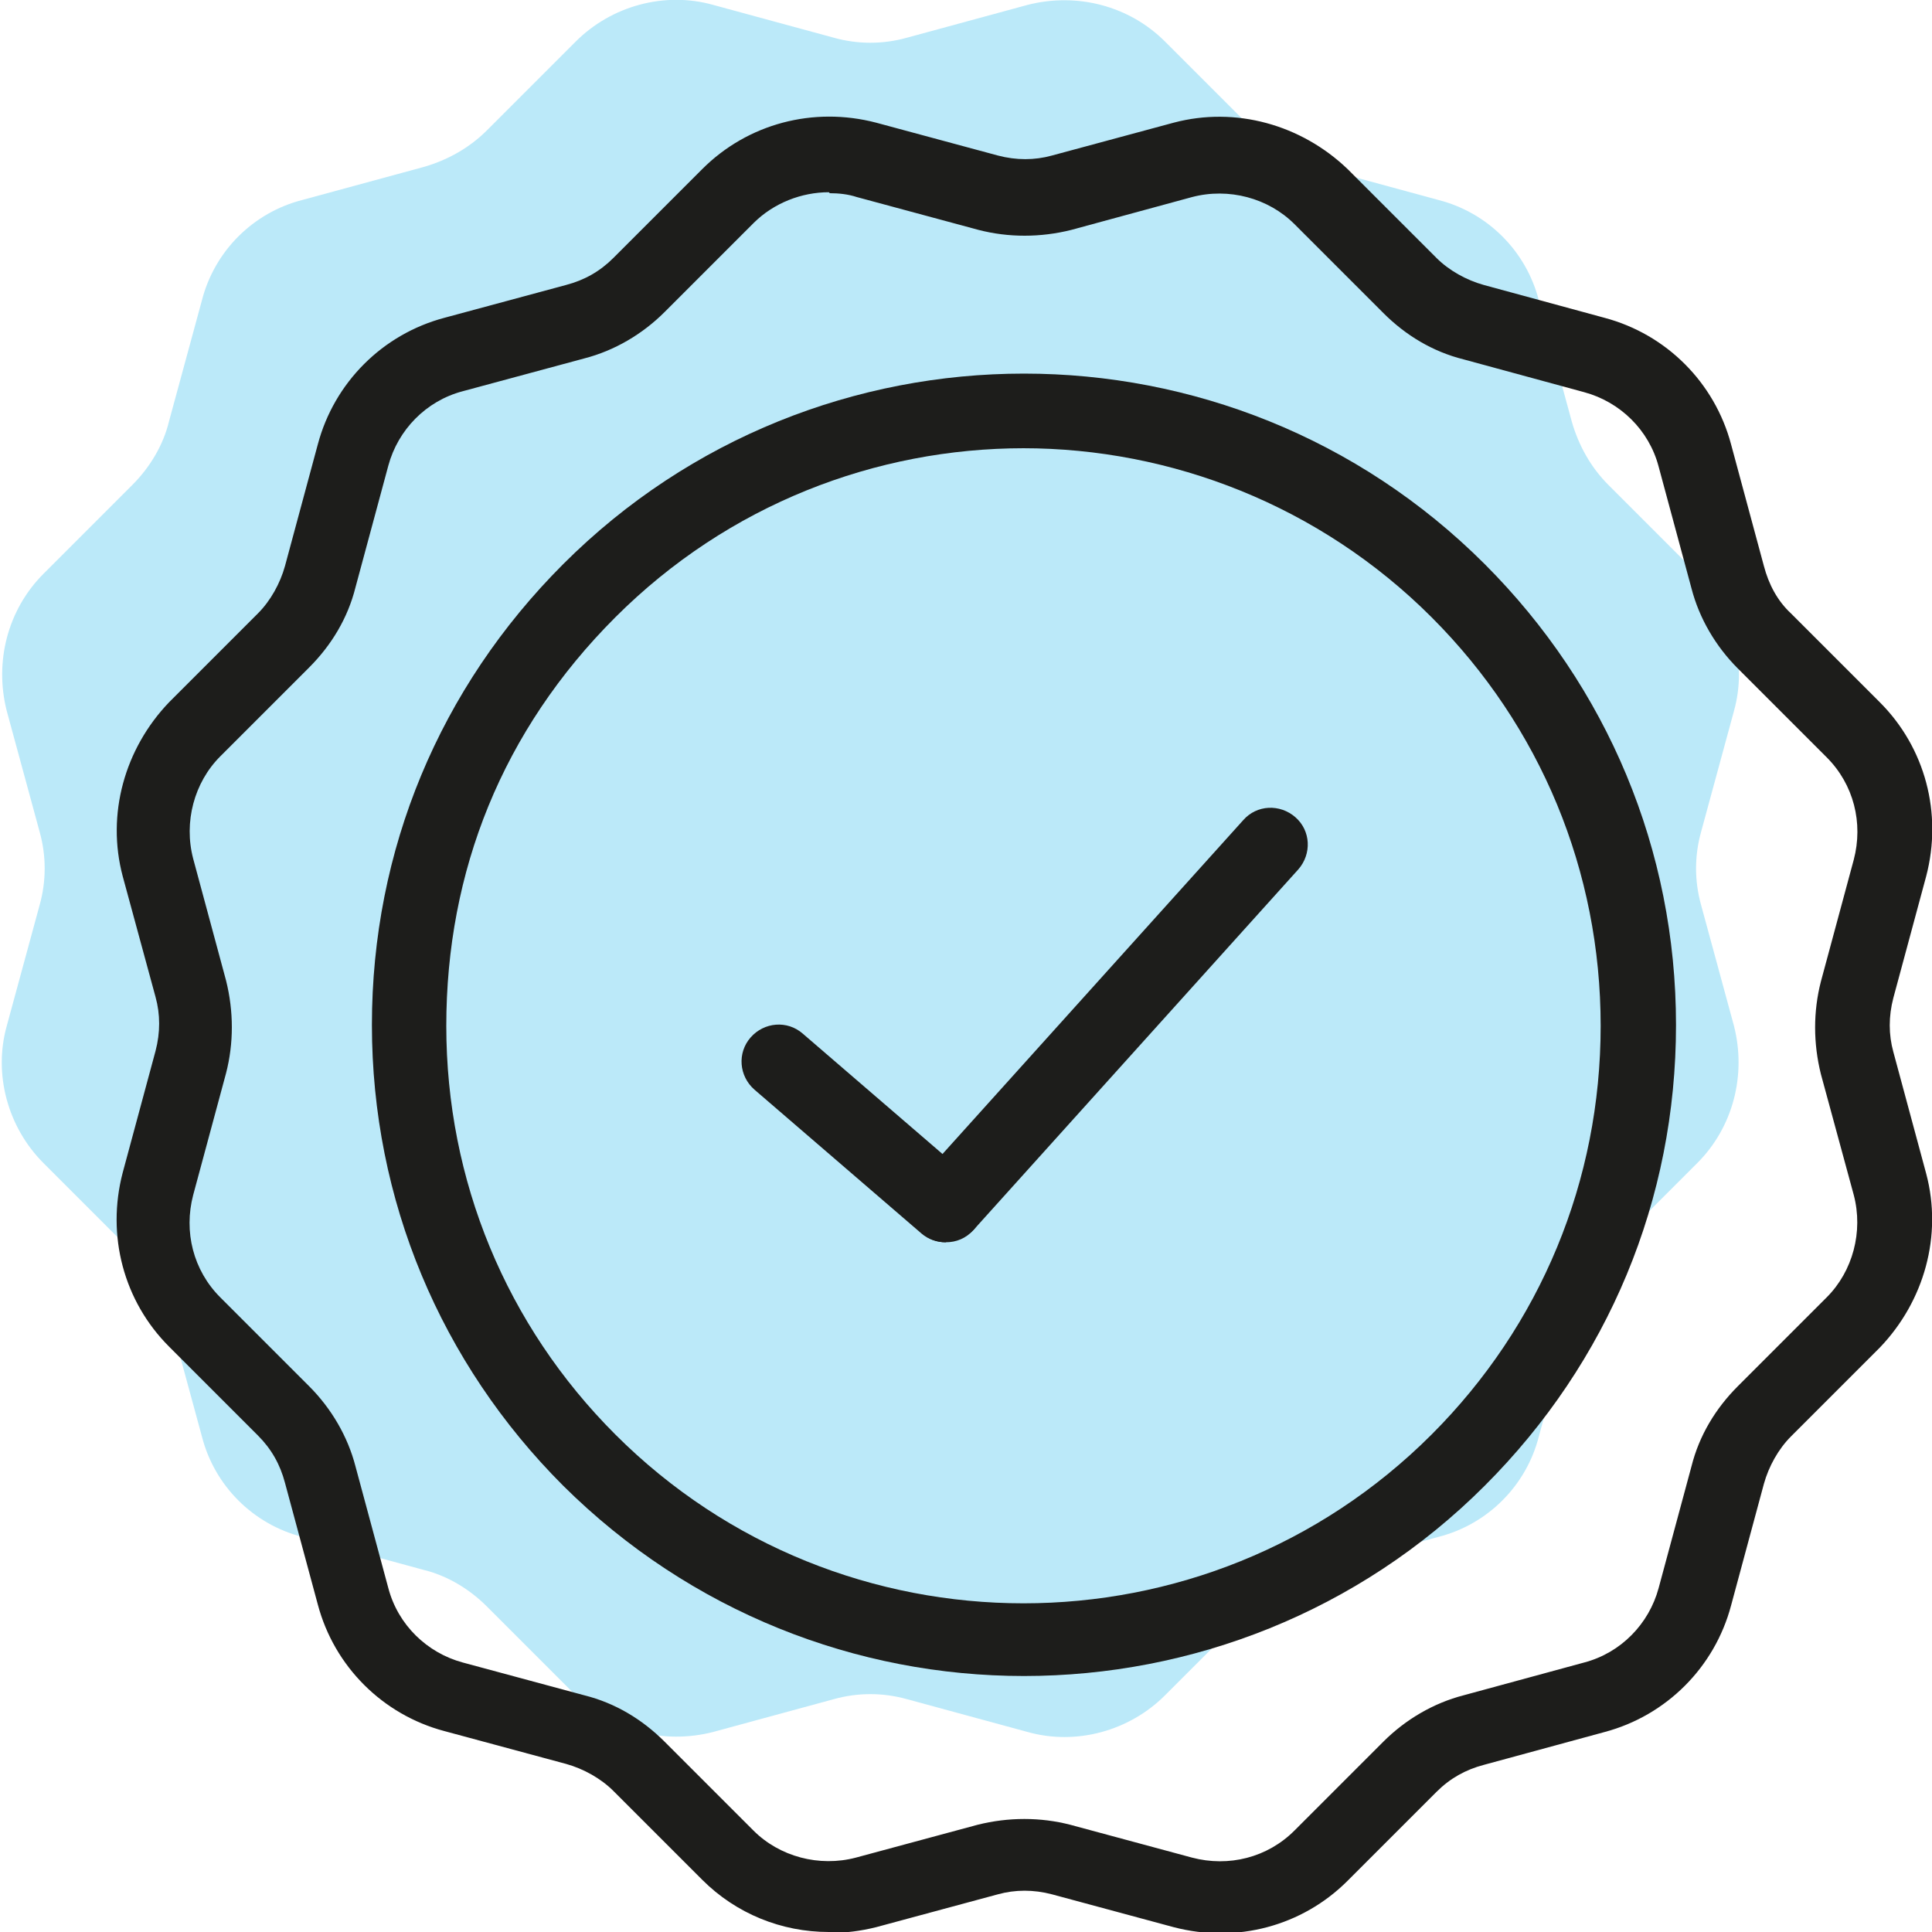 <?xml version="1.0" encoding="UTF-8"?>
<svg xmlns="http://www.w3.org/2000/svg" id="Ebene_1" version="1.1" viewBox="0 0 200 200">
  <defs>
    <style>
      .st0 {
        fill: #bbe9f9;
      }

      .st1 {
        fill: #1d1d1b;
      }
    </style>
  </defs>
  <path class="st0" d="M159.3,31.1l3.4,12.5c.7,2.5,2,4.8,3.8,6.6l9.2,9.2c3.7,3.7,5.2,9.2,3.8,14.2l-3.4,12.5c-.7,2.5-.7,5.1,0,7.6l3.4,12.5c1.3,5.1-.1,10.5-3.8,14.2l-9.2,9.2c-1.8,1.8-3.2,4.1-3.8,6.6l-3.4,12.5c-1.3,5.1-5.3,9.1-10.4,10.4l-12.5,3.4c-2.5.7-4.8,2-6.6,3.8l-9.2,9.2c-3.7,3.7-9.2,5.2-14.2,3.8l-12.5-3.4c-2.5-.7-5.1-.7-7.6,0l-12.5,3.4c-5.1,1.3-10.5-.1-14.2-3.8l-9.2-9.2c-1.8-1.8-4.1-3.2-6.6-3.8l-12.5-3.4c-5.1-1.3-9.1-5.3-10.4-10.4l-3.4-12.5c-.7-2.5-2-4.8-3.8-6.6l-9.2-9.2c-3.7-3.7-5.2-9.2-3.8-14.2l3.4-12.5c.7-2.5.7-5.1,0-7.6l-3.4-12.5c-1.3-5.1.1-10.5,3.8-14.2l9.2-9.2c1.8-1.8,3.2-4.1,3.8-6.6l3.4-12.5c1.3-5.1,5.3-9.1,10.4-10.4l12.5-3.4c2.5-.7,4.8-2,6.6-3.8l9.2-9.2c3.7-3.7,9.2-5.2,14.2-3.8l12.5,3.4c2.5.7,5.1.7,7.6,0l12.5-3.4c5.1-1.3,10.5.1,14.2,3.8l9.2,9.2c1.8,1.8,4.1,3.2,6.6,3.8l12.5,3.4c5.1,1.3,9.1,5.3,10.4,10.4Z"></path>
  <path class="st1" d="M85.8,200c-4.9,0-9.6-1.9-13.1-5.4l-9.2-9.2c-1.3-1.3-3.1-2.3-4.9-2.8l-12.6-3.4c-6.4-1.7-11.4-6.7-13.1-13.1l-3.4-12.6c-.5-1.9-1.4-3.5-2.8-4.9l-9.2-9.2c-4.7-4.7-6.5-11.5-4.8-18l3.4-12.6c.5-1.9.5-3.8,0-5.6l-3.4-12.5c-1.7-6.4.2-13.2,4.8-18l9.2-9.2c1.3-1.3,2.3-3.1,2.8-4.9l3.4-12.6c1.7-6.4,6.7-11.4,13.1-13.1l12.6-3.4c1.9-.5,3.5-1.4,4.9-2.8l9.2-9.2c4.7-4.7,11.5-6.5,18-4.8l12.6,3.4c1.9.5,3.8.5,5.6,0l12.6-3.4c6.4-1.7,13.2.2,18,4.8l9.2,9.2c1.3,1.3,3.1,2.3,4.9,2.8l12.5,3.4c6.4,1.7,11.4,6.7,13.1,13.1l3.4,12.6c.5,1.9,1.4,3.6,2.8,4.9l9.2,9.2c4.7,4.7,6.5,11.5,4.8,18l-3.4,12.6c-.5,1.9-.5,3.8,0,5.6l3.4,12.6c1.7,6.4-.2,13.2-4.8,18l-9.2,9.2c-1.3,1.3-2.3,3.1-2.8,4.9l-3.4,12.6c-1.7,6.4-6.7,11.4-13.1,13.1l-12.5,3.4c-1.9.5-3.5,1.4-4.9,2.8l-9.2,9.2c-4.7,4.7-11.5,6.5-18,4.8l-12.6-3.4c-1.9-.5-3.8-.5-5.6,0l-12.6,3.4c-1.6.4-3.2.6-4.8.6h-.1ZM85.8,19.9c-2.8,0-5.7,1.1-7.8,3.2l-9.2,9.2c-2.3,2.3-5.2,4-8.3,4.8l-12.6,3.4c-3.8,1-6.7,4-7.7,7.7l-3.4,12.6c-.8,3.2-2.5,6-4.8,8.3l-9.2,9.2c-2.7,2.7-3.8,6.8-2.8,10.6l3.4,12.6c.8,3.2.8,6.5,0,9.6l-3.4,12.6c-1,3.8,0,7.8,2.8,10.6l9.2,9.2c2.3,2.3,4,5.2,4.8,8.3l3.4,12.6c1,3.8,4,6.7,7.7,7.7l12.6,3.4c3.2.8,6,2.5,8.3,4.8l9.2,9.2c2.7,2.7,6.8,3.8,10.6,2.8l12.6-3.4c3.2-.8,6.5-.8,9.6,0l12.6,3.4c3.8,1,7.8,0,10.6-2.8l9.2-9.2c2.3-2.3,5.2-4,8.3-4.8l12.5-3.4c3.8-1,6.7-4,7.7-7.7l3.4-12.6c.8-3.2,2.5-6,4.8-8.3l9.2-9.2c2.7-2.7,3.8-6.8,2.8-10.6l-3.4-12.5c-.8-3.2-.8-6.5,0-9.6l3.4-12.6c1-3.8,0-7.8-2.8-10.6l-9.2-9.2c-2.3-2.3-4-5.2-4.8-8.3l-3.4-12.6c-1-3.8-4-6.7-7.7-7.7l-12.5-3.4c-3.2-.8-6-2.5-8.3-4.8l-9.2-9.2c-2.7-2.7-6.8-3.8-10.6-2.8l-12.5,3.4c-3.2.8-6.5.8-9.6,0l-12.6-3.4c-.9-.3-1.9-.4-2.8-.4h0Z"></path>
  <path class="st1" d="M106,173.5c-17.3,0-34.5-6.6-47.7-19.7-12.7-12.7-19.8-29.6-19.8-47.7s7-34.9,19.8-47.7c26.3-26.3,69.1-26.3,95.4,0,12.7,12.7,19.8,29.6,19.8,47.7s-7,34.9-19.8,47.7h0c-13.1,13.1-30.4,19.7-47.7,19.7h0ZM106,46.4c-15.3,0-30.6,5.8-42.3,17.5s-17.5,26.3-17.5,42.3,6.2,31,17.5,42.3c23.3,23.3,61.2,23.3,84.5,0h0c11.3-11.3,17.5-26.3,17.5-42.3s-6.2-31-17.5-42.3c-11.6-11.6-27-17.5-42.3-17.5Z"></path>
  <path class="st1" d="M97.9,128.6c-.9,0-1.8-.3-2.5-.9l-17.3-14.9c-1.6-1.4-1.8-3.8-.4-5.4,1.4-1.6,3.8-1.8,5.4-.4l17.3,14.9c1.6,1.4,1.8,3.8.4,5.4-.8.9-1.8,1.3-2.9,1.3Z"></path>
  <path class="st1" d="M97.9,128.6c-.9,0-1.8-.3-2.5-1-1.6-1.4-1.7-3.8-.3-5.4l33.6-37.3c1.4-1.6,3.8-1.7,5.4-.3,1.6,1.4,1.7,3.8.3,5.4l-33.6,37.3c-.8.8-1.8,1.2-2.8,1.2Z"></path>
</svg>
